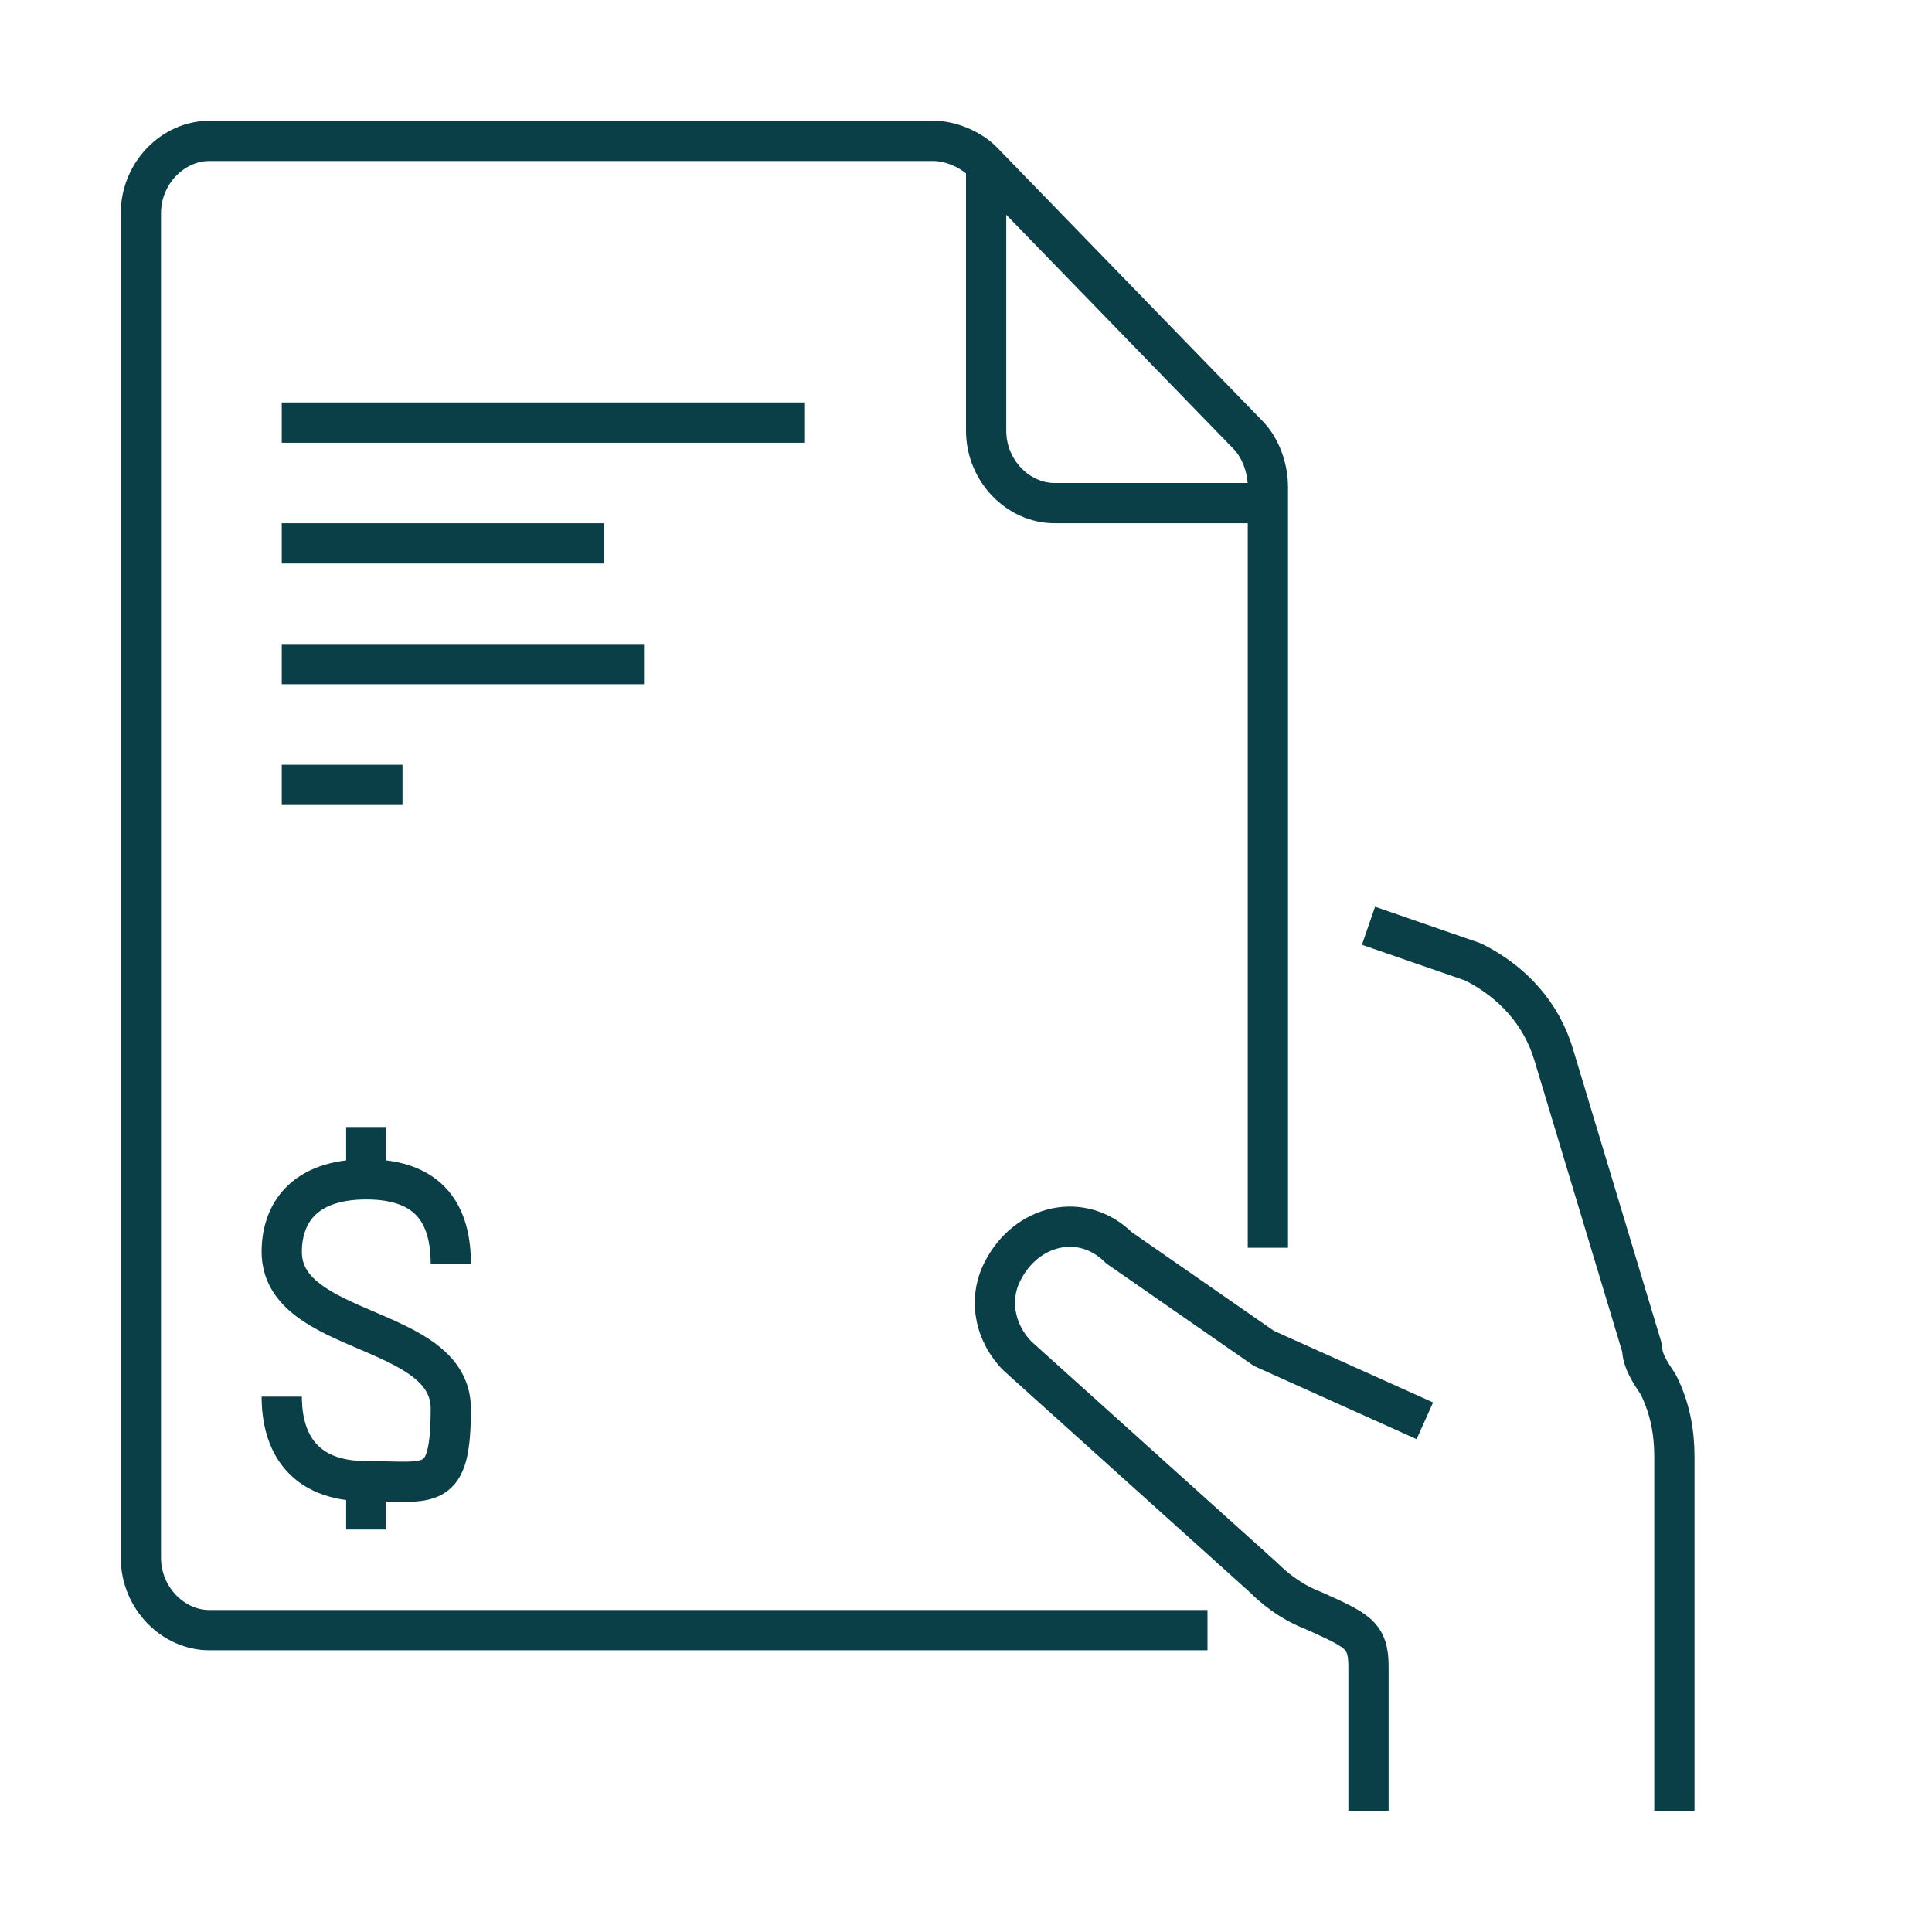 <?xml version="1.0" encoding="UTF-8"?>
<svg id="Pictograms_main_colour" xmlns="http://www.w3.org/2000/svg" version="1.1" viewBox="0 0 48 48">
  <!-- Generator: Adobe Illustrator 29.5.1, SVG Export Plug-In . SVG Version: 2.1.0 Build 141)  -->
  <defs>
    <style>
      .st0 {
        fill: none;
        stroke: #0b3f47;
        stroke-linejoin: round;
      }
    </style>
  </defs>
  <path class="st0" d="M34,45v-3.6c0-.8-.3-.9-1.4-1.4,0,0-.6-.2-1.2-.8l-6-5.4c-.6-.5-.9-1.4-.5-2.2.6-1.2,2-1.5,2.9-.6l3.6,2.5,4,1.8"/>
  <path class="st0" d="M34,23l2.6.9h0c1,.5,1.7,1.3,2,2.3l2.2,7.3c0,.3.2.6.4.9.3.6.4,1.2.4,1.8v8.8"/>
  <g>
    <path class="st0" d="M30,40.5H5.2c-.9,0-1.7-.8-1.7-1.8V5.3c0-1,.8-1.8,1.7-1.8h18c.4,0,.9.2,1.2.5l6.6,6.8c.3.3.5.8.5,1.3v18.9"/>
    <path class="st0" d="M24.5,4v6.7c0,1,.8,1.8,1.7,1.8h5.3"/>
  </g>
  <g>
    <g>
      <path class="st0" d="M11.2,31.4c0-1.2-.5-2.1-2.1-2.1s-2.1.9-2.1,1.8c0,2.1,4.2,1.8,4.2,3.9s-.5,1.8-2.1,1.8-2.1-1-2.1-2.1"/>
      <line class="st0" x1="9.1" y1="29.3" x2="9.1" y2="28"/>
      <line class="st0" x1="9.1" y1="36.8" x2="9.1" y2="38"/>
    </g>
    <line class="st0" x1="7" y1="10.5" x2="20" y2="10.5"/>
    <line class="st0" x1="7" y1="13.5" x2="15" y2="13.5"/>
    <line class="st0" x1="7" y1="16.5" x2="16" y2="16.5"/>
    <line class="st0" x1="7" y1="19.5" x2="10" y2="19.5"/>
  </g>
</svg>